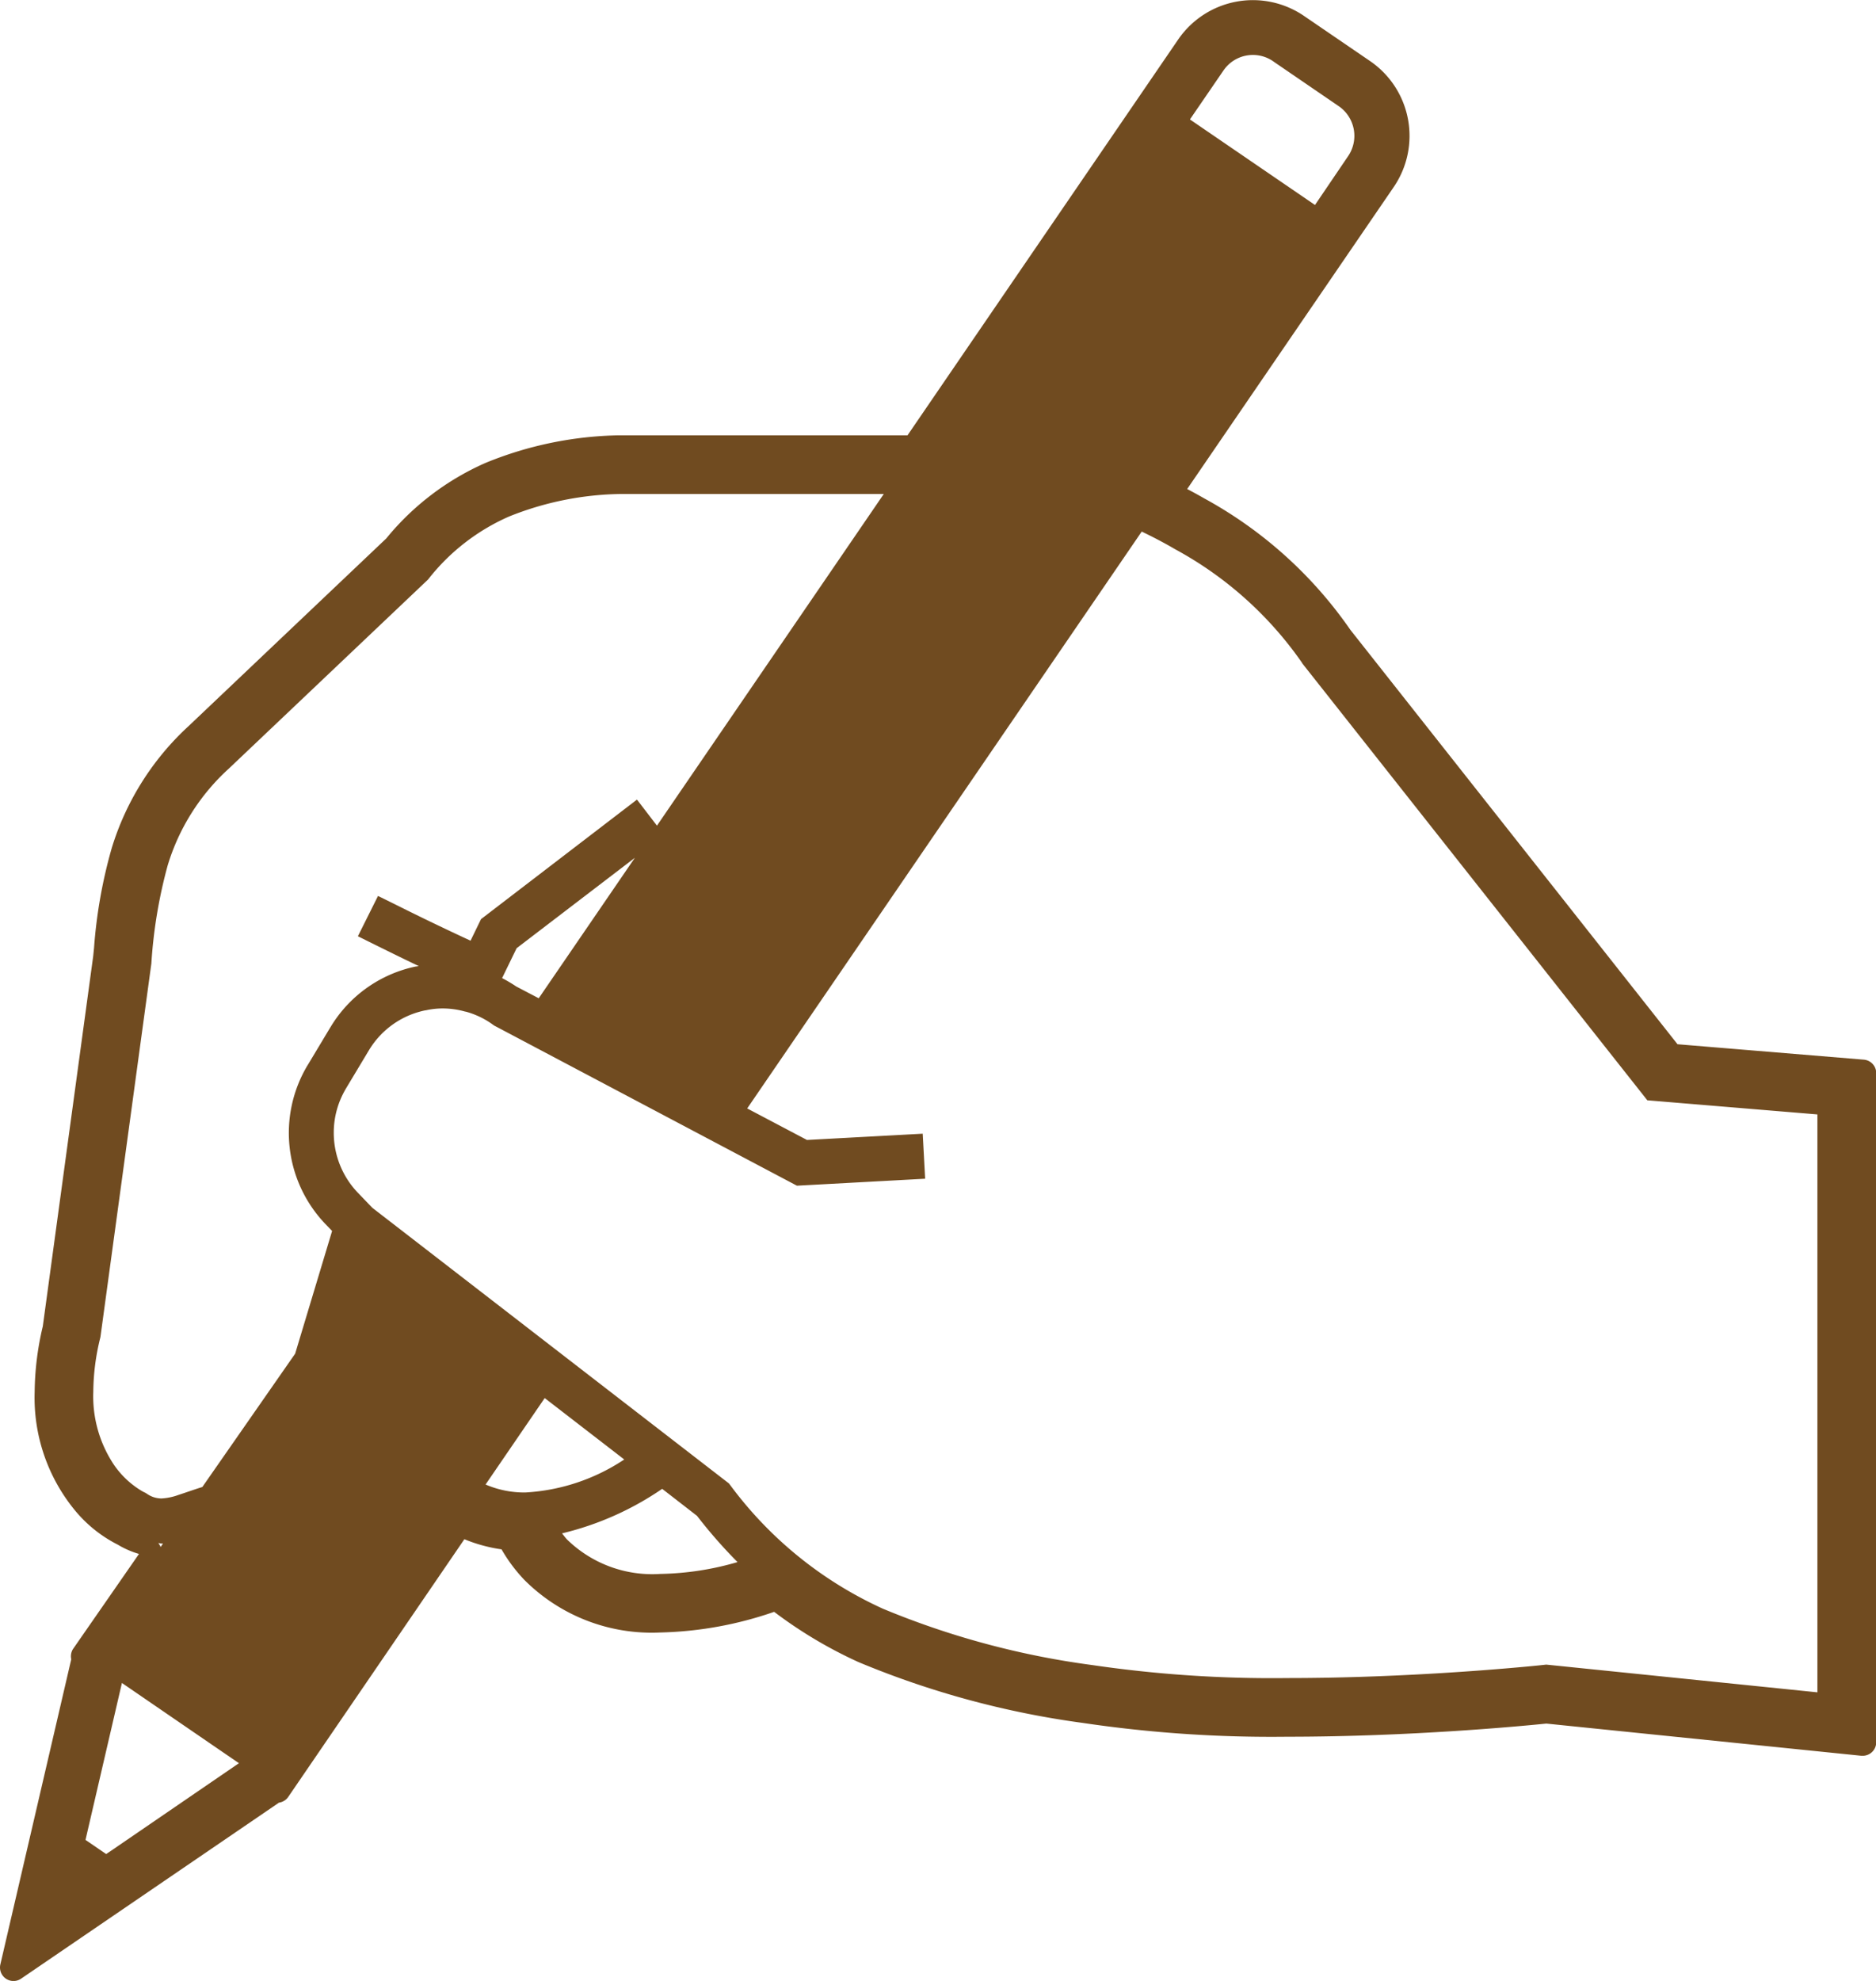 <svg xmlns="http://www.w3.org/2000/svg" width="41.683" height="44"><path d="m41.408 23.536-4.135-.342-7.266-9.2a9.456 9.456 0 0 0-3.246-2.922 10.916 10.916 0 0 0-.383-.21l4.588-6.706a2.013 2.013 0 0 0-.525-2.8l-1.464-1a2.013 2.013 0 0 0-2.8.523l-6.013 8.79h-6.417a8.177 8.177 0 0 0-2.955.611 5.932 5.932 0 0 0-2.21 1.68l-4.387 4.163a6.1 6.1 0 0 0-1.713 2.716 10.93 10.93 0 0 0-.393 2.22l-.018.177-1.12 8.223a6.519 6.519 0 0 0-.181 1.455 3.939 3.939 0 0 0 .9 2.639 2.961 2.961 0 0 0 .947.756 2.007 2.007 0 0 0 .471.206l-1.47 2.118a.31.31 0 0 0-.035.222L.008 43.632a.3.3 0 0 0 .462.316l5.729-3.909a.3.3 0 0 0 .206-.128l3.913-5.723a3.413 3.413 0 0 0 .826.225 3.5 3.5 0 0 0 .51.682 4 4 0 0 0 3.014 1.165 8.279 8.279 0 0 0 2.533-.459 9.867 9.867 0 0 0 1.871 1.115 19.78 19.78 0 0 0 4.977 1.351 28.567 28.567 0 0 0 4.55.308c2.729 0 5.211-.236 5.759-.292l7 .715h.03a.3.3 0 0 0 .3-.3V23.835a.3.3 0 0 0-.28-.299ZM27.184 1.566a.792.792 0 0 1 1.1-.208l.047.033 1.42.971a.8.8 0 0 1 .207 1.1l-.74 1.091-2.779-1.9ZM2.507 41.081l-.148.1-.459-.314.04-.174.769-3.312 2.6 1.782Zm1.011-6.807c.023 0 .046.01.068.01h.036l-.056.08v-.012a.465.465 0 0 0-.048-.078Zm3.04-4.207-2.062 2.961c-.2.063-.381.128-.524.174a1.314 1.314 0 0 1-.386.081.571.571 0 0 1-.327-.108l-.033-.02-.029-.013-.047-.026a1.981 1.981 0 0 1-.619-.582 2.735 2.735 0 0 1-.458-1.622 5.1 5.1 0 0 1 .155-1.2l.005-.026 1.131-8.292v-.007a10.785 10.785 0 0 1 .361-2.163 4.769 4.769 0 0 1 1.358-2.151l4.427-4.2.019-.024a4.649 4.649 0 0 1 1.783-1.377 6.886 6.886 0 0 1 2.485-.5h5.84l-5.04 7.367-.444-.579-3.465 2.655-.233.479a61.901 61.901 0 0 1-1.425-.682c-.365-.182-.63-.312-.631-.312l-.447.895s.479.24 1.03.508l.321.155-.051.008h-.008a2.9 2.9 0 0 0-1.9 1.347l-.015.024-.476.793-.023.037a2.925 2.925 0 0 0 .4 3.52l.149.154Zm7.548-11.014-2.136 3.12-.5-.262a3.151 3.151 0 0 0-.314-.186l.323-.664Zm-3.317 13.92 1.314-1.92 1.767 1.364a4.4 4.4 0 0 1-2.2.733 2.185 2.185 0 0 1-.881-.177Zm3.879 1.986a2.709 2.709 0 0 1-2.069-.765c-.044-.046-.074-.091-.111-.136a6.688 6.688 0 0 0 2.225-.989l.774.6a10.966 10.966 0 0 0 .9 1.027 6.472 6.472 0 0 1-1.719.263Zm25.713 2.63-6.025-.616-.053.006s-.167.019-.468.046c-.9.082-3 .248-5.238.247a27.521 27.521 0 0 1-4.336-.29 18.393 18.393 0 0 1-4.643-1.25A8.689 8.689 0 0 1 16.235 33l-.04-.052-7.922-6.121-.323-.336a1.924 1.924 0 0 1-.534-1.331 1.9 1.9 0 0 1 .272-.983l-.022.035.531-.884a1.906 1.906 0 0 1 1.253-.887h.014-.005a1.73 1.73 0 0 1 .381-.042 1.852 1.852 0 0 1 .5.071h.009a1.853 1.853 0 0 1 .6.287l.029.021 6.729 3.558 2.849-.155-.054-1-2.572.139-1.328-.7 8.766-12.813c.251.121.5.25.74.391a8.172 8.172 0 0 1 2.816 2.515l.015.026 7.663 9.7 3.779.314Z" fill="#704b20"/></svg>